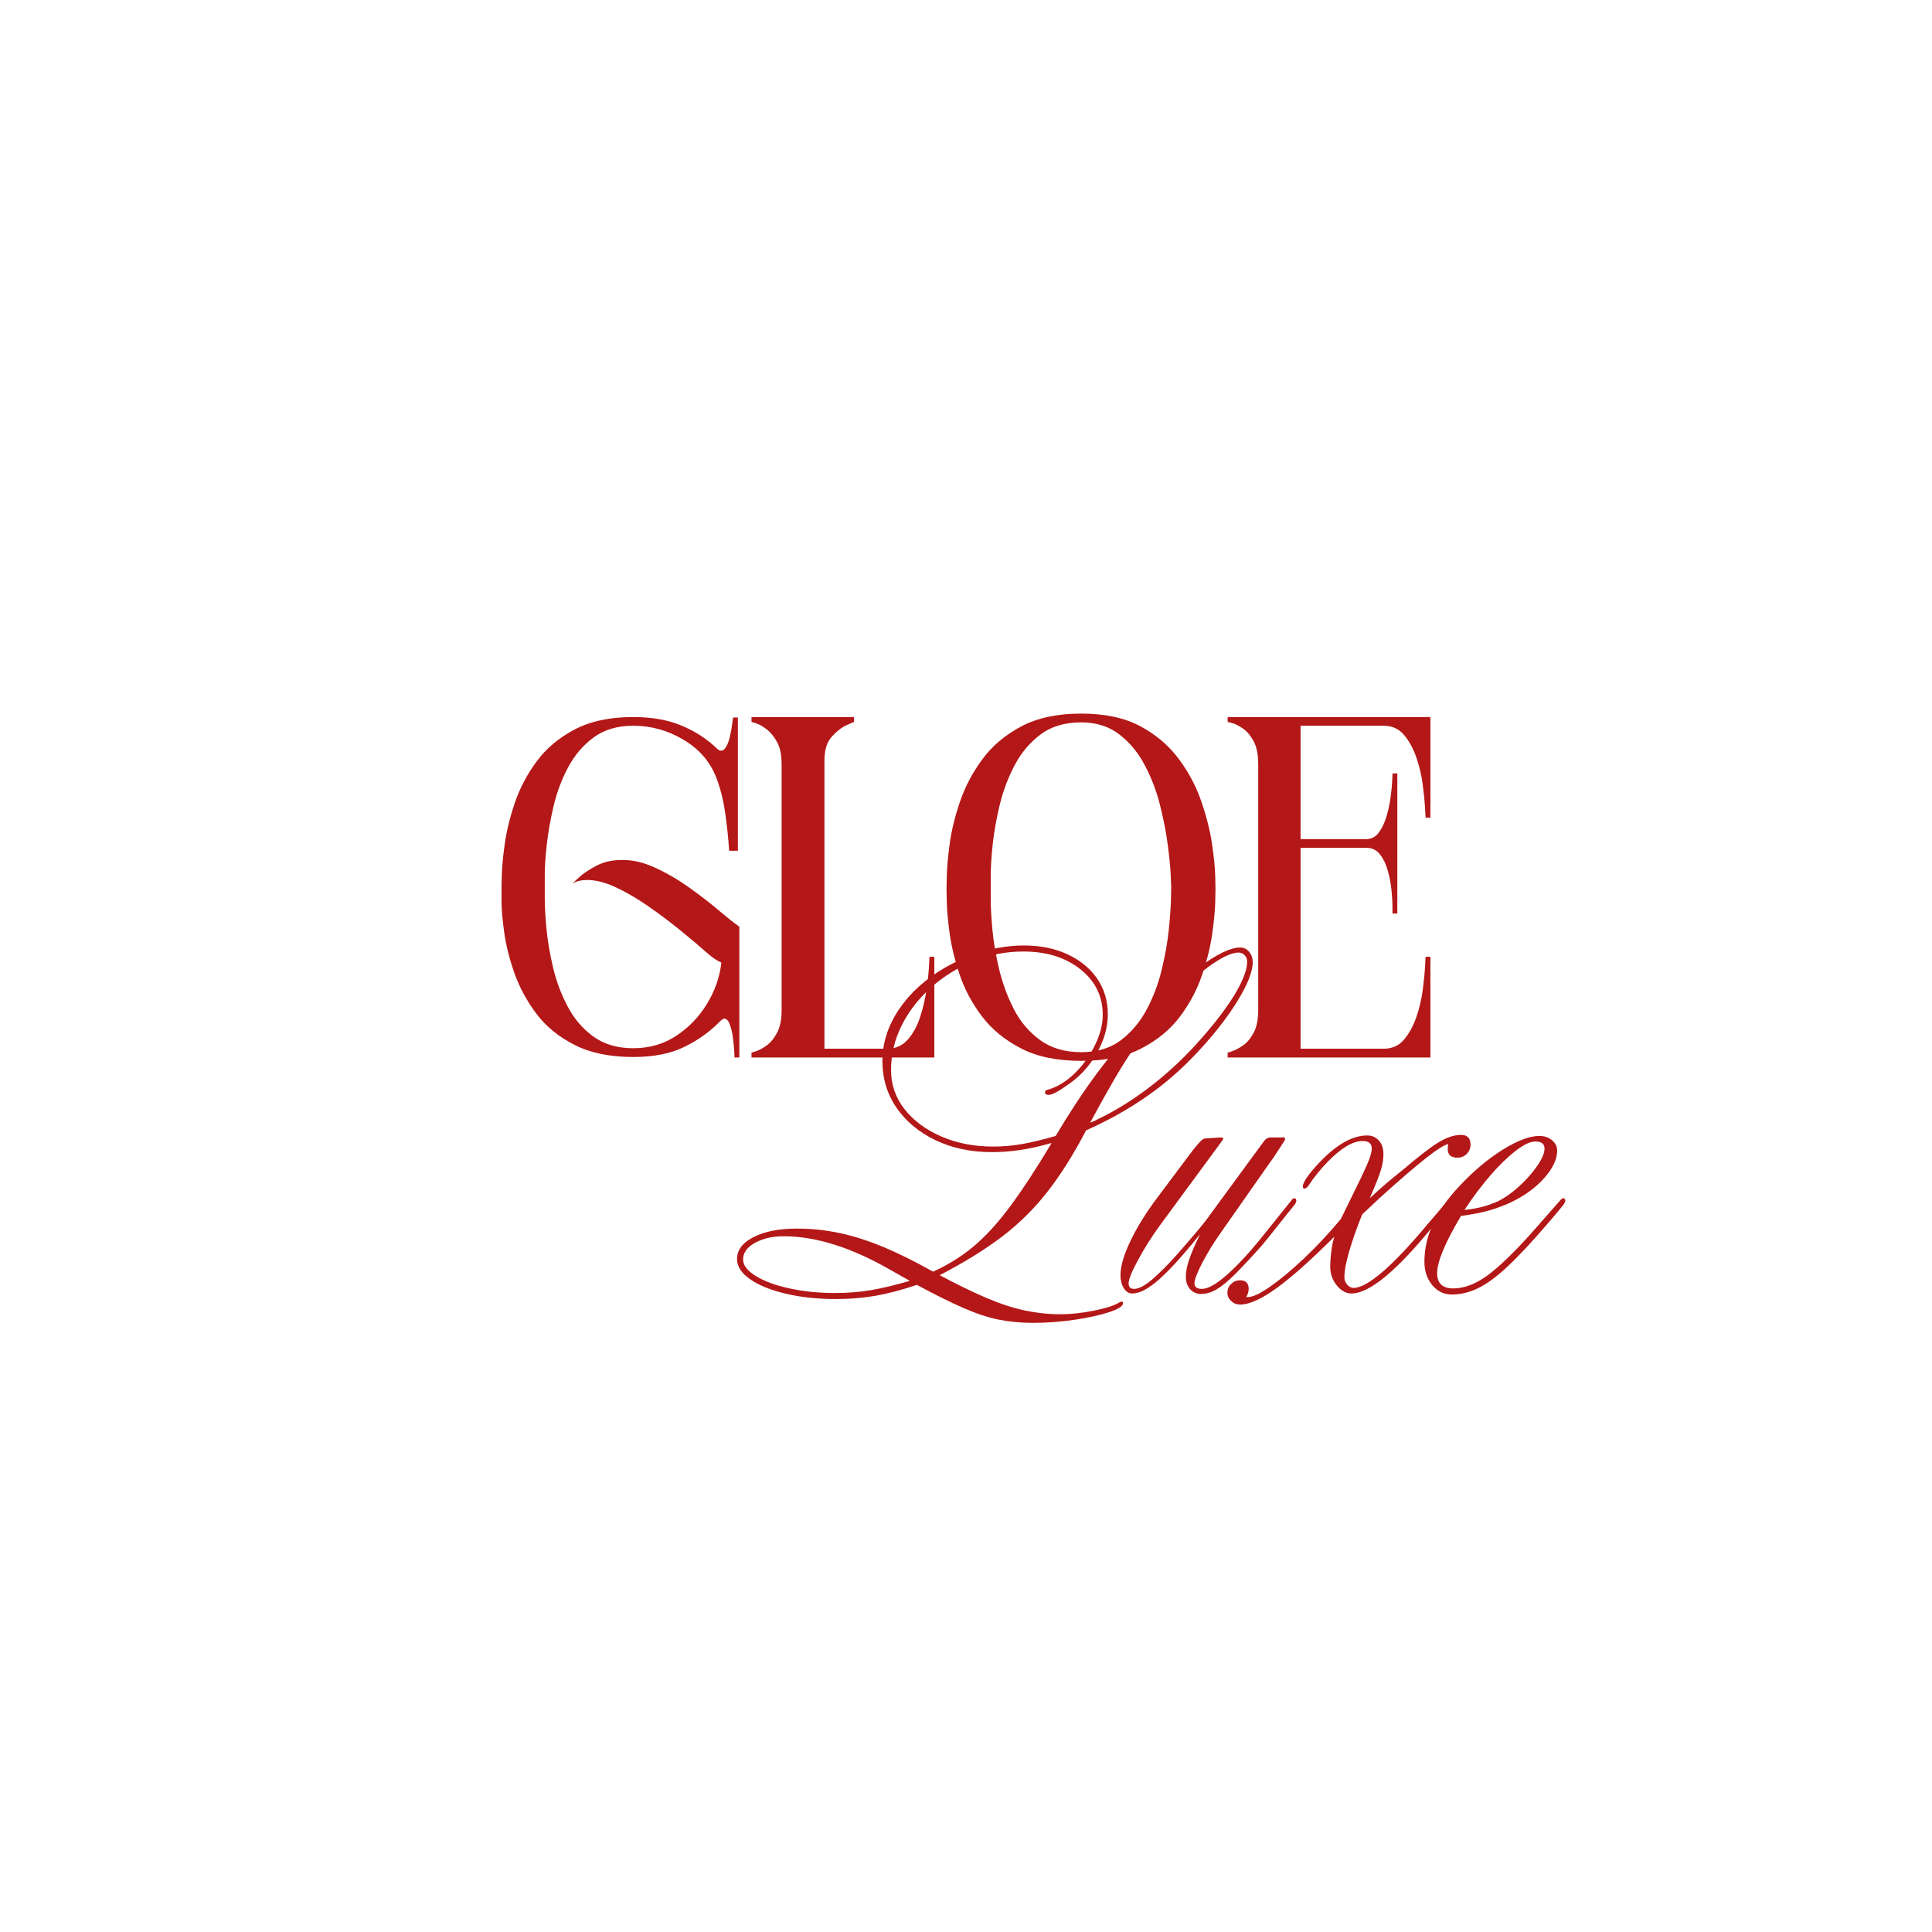<svg version="1.0" preserveAspectRatio="xMidYMid meet" height="500" viewBox="0 0 375 375" zoomAndPan="magnify" width="500" xmlns:xlink="http://www.w3.org/1999/xlink" xmlns="http://www.w3.org/2000/svg"><defs><g></g><clipPath id="68b10afd5f"><rect height="95" y="0" width="184" x="0"></rect></clipPath><clipPath id="d0bcf8de03"><rect height="106" y="0" width="163" x="0"></rect></clipPath></defs><g transform="matrix(1, 0, 0, 1, 96, 134)"><g clip-path="url(#68b10afd5f)"><g fill-opacity="1" fill="#b41717"><g transform="translate(0.113, 71.257)"><g><path d="M 47.297 -25.391 L 47.391 -25.672 L 47.391 0 L 46.453 0 C 46.453 0 46.438 -0.375 46.406 -1.125 C 46.375 -1.883 46.289 -2.766 46.156 -3.766 C 46.031 -4.773 45.828 -5.656 45.547 -6.406 C 45.266 -7.164 44.906 -7.547 44.469 -7.547 C 44.281 -7.547 43.992 -7.359 43.609 -6.984 C 41.723 -5.035 39.441 -3.398 36.766 -2.078 C 34.098 -0.754 30.781 -0.094 26.812 -0.094 C 22.281 -0.094 18.473 -0.879 15.391 -2.453 C 12.305 -4.023 9.832 -6.051 7.969 -8.531 C 6.113 -11.02 4.695 -13.648 3.719 -16.422 C 2.75 -19.191 2.094 -21.816 1.75 -24.297 C 1.406 -26.785 1.234 -28.816 1.234 -30.391 C 1.234 -31.973 1.234 -32.766 1.234 -32.766 C 1.234 -32.766 1.25 -33.566 1.281 -35.172 C 1.312 -36.773 1.5 -38.832 1.844 -41.344 C 2.188 -43.863 2.844 -46.555 3.812 -49.422 C 4.789 -52.285 6.207 -54.973 8.062 -57.484 C 9.926 -60.004 12.383 -62.066 15.438 -63.672 C 18.488 -65.273 22.281 -66.078 26.812 -66.078 C 30.52 -66.078 33.711 -65.492 36.391 -64.328 C 39.066 -63.172 41.316 -61.68 43.141 -59.859 C 43.711 -59.41 44.203 -59.453 44.609 -59.984 C 45.016 -60.523 45.328 -61.266 45.547 -62.203 C 45.766 -63.148 45.922 -64.016 46.016 -64.797 C 46.117 -65.586 46.172 -65.984 46.172 -65.984 L 47.109 -65.984 L 47.109 -40.125 L 45.406 -40.125 C 45.281 -42.32 45.031 -44.742 44.656 -47.391 C 44.281 -50.035 43.68 -52.395 42.859 -54.469 C 41.66 -57.488 39.551 -59.895 36.531 -61.688 C 33.508 -63.488 30.27 -64.391 26.812 -64.391 C 23.727 -64.391 21.16 -63.633 19.109 -62.125 C 17.066 -60.613 15.414 -58.676 14.156 -56.312 C 12.895 -53.945 11.953 -51.426 11.328 -48.75 C 10.703 -46.082 10.258 -43.566 10 -41.203 C 9.75 -38.848 9.625 -36.914 9.625 -35.406 C 9.625 -33.895 9.625 -33.141 9.625 -33.141 C 9.625 -33.141 9.625 -32.383 9.625 -30.875 C 9.625 -29.363 9.734 -27.41 9.953 -25.016 C 10.18 -22.629 10.609 -20.113 11.234 -17.469 C 11.859 -14.82 12.801 -12.301 14.062 -9.906 C 15.32 -7.52 16.988 -5.57 19.062 -4.062 C 21.145 -2.551 23.727 -1.797 26.812 -1.797 C 29.895 -1.797 32.645 -2.582 35.062 -4.156 C 37.488 -5.727 39.488 -7.785 41.062 -10.328 C 42.633 -12.879 43.582 -15.57 43.906 -18.406 C 43.082 -18.781 42.227 -19.348 41.344 -20.109 C 39.707 -21.555 37.883 -23.098 35.875 -24.734 C 33.863 -26.367 31.785 -27.926 29.641 -29.406 C 27.504 -30.883 25.426 -32.094 23.406 -33.031 C 21.395 -33.977 19.539 -34.453 17.844 -34.453 C 16.77 -34.453 15.828 -34.234 15.016 -33.797 C 15.016 -33.797 15.422 -34.172 16.234 -34.922 C 17.055 -35.68 18.176 -36.438 19.594 -37.188 C 21.008 -37.945 22.629 -38.328 24.453 -38.328 C 26.586 -38.391 28.801 -37.883 31.094 -36.812 C 33.395 -35.75 35.598 -34.461 37.703 -32.953 C 39.816 -31.441 41.691 -29.992 43.328 -28.609 C 44.961 -27.223 46.191 -26.242 47.016 -25.672 C 47.078 -25.609 47.125 -25.562 47.156 -25.531 C 47.188 -25.5 47.234 -25.453 47.297 -25.391 Z M 47.297 -25.391"></path></g></g></g><g fill-opacity="1" fill="#b41717"><g transform="translate(48.633, 71.257)"><g><path d="M 35.781 -19.547 L 36.719 -19.547 L 36.719 0 L 1.234 0 L 1.234 -0.938 C 1.234 -0.938 1.531 -1.031 2.125 -1.219 C 2.719 -1.414 3.391 -1.781 4.141 -2.312 C 4.898 -2.844 5.578 -3.66 6.172 -4.766 C 6.773 -5.867 7.078 -7.332 7.078 -9.156 L 7.078 -56.922 C 7.078 -58.754 6.773 -60.203 6.172 -61.266 C 5.578 -62.336 4.898 -63.156 4.141 -63.719 C 3.391 -64.289 2.719 -64.672 2.125 -64.859 C 1.531 -65.047 1.234 -65.141 1.234 -65.141 L 1.234 -66.078 L 21.141 -66.078 L 21.141 -65.141 C 21.141 -65.141 20.664 -64.93 19.719 -64.516 C 18.781 -64.109 17.82 -63.367 16.844 -62.297 C 15.875 -61.234 15.391 -59.695 15.391 -57.688 L 15.391 -1.703 L 27.562 -1.703 C 29.195 -1.703 30.535 -2.297 31.578 -3.484 C 32.617 -4.68 33.422 -6.16 33.984 -7.922 C 34.555 -9.691 34.969 -11.473 35.219 -13.266 C 35.469 -15.055 35.625 -16.551 35.688 -17.75 C 35.75 -18.945 35.781 -19.547 35.781 -19.547 Z M 35.781 -19.547"></path></g></g></g><g fill-opacity="1" fill="#b41717"><g transform="translate(86.58, 71.257)"><g><path d="M 53.344 -32.672 C 53.344 -32.672 53.328 -31.863 53.297 -30.25 C 53.266 -28.645 53.07 -26.582 52.719 -24.062 C 52.375 -21.551 51.711 -18.863 50.734 -16 C 49.766 -13.133 48.332 -10.441 46.438 -7.922 C 44.551 -5.41 42.051 -3.352 38.938 -1.75 C 35.82 -0.145 31.938 0.656 27.281 0.656 C 22.625 0.656 18.738 -0.145 15.625 -1.75 C 12.508 -3.352 9.988 -5.41 8.062 -7.922 C 6.145 -10.441 4.695 -13.133 3.719 -16 C 2.75 -18.863 2.094 -21.551 1.75 -24.062 C 1.406 -26.582 1.219 -28.645 1.188 -30.25 C 1.156 -31.863 1.141 -32.672 1.141 -32.672 C 1.141 -32.672 1.156 -33.488 1.188 -35.125 C 1.219 -36.758 1.406 -38.863 1.75 -41.438 C 2.094 -44.02 2.766 -46.773 3.766 -49.703 C 4.773 -52.629 6.238 -55.383 8.156 -57.969 C 10.082 -60.551 12.602 -62.66 15.719 -64.297 C 18.832 -65.93 22.688 -66.75 27.281 -66.75 C 31.875 -66.75 35.695 -65.93 38.75 -64.297 C 41.801 -62.66 44.285 -60.551 46.203 -57.969 C 48.129 -55.383 49.594 -52.629 50.594 -49.703 C 51.602 -46.773 52.297 -44.02 52.672 -41.438 C 53.055 -38.863 53.266 -36.758 53.297 -35.125 C 53.328 -33.488 53.344 -32.672 53.344 -32.672 Z M 27.281 -1.031 C 30.363 -1.031 32.926 -1.801 34.969 -3.344 C 37.02 -4.895 38.691 -6.879 39.984 -9.297 C 41.273 -11.723 42.25 -14.301 42.906 -17.031 C 43.57 -19.77 44.031 -22.352 44.281 -24.781 C 44.531 -27.207 44.672 -29.191 44.703 -30.734 C 44.734 -32.273 44.75 -33.047 44.75 -33.047 C 44.75 -33.047 44.719 -33.816 44.656 -35.359 C 44.594 -36.898 44.398 -38.879 44.078 -41.297 C 43.766 -43.723 43.258 -46.305 42.562 -49.047 C 41.875 -51.785 40.883 -54.363 39.594 -56.781 C 38.312 -59.207 36.66 -61.191 34.641 -62.734 C 32.629 -64.273 30.176 -65.047 27.281 -65.047 C 24.133 -65.047 21.52 -64.273 19.438 -62.734 C 17.363 -61.191 15.68 -59.207 14.391 -56.781 C 13.109 -54.363 12.133 -51.785 11.469 -49.047 C 10.812 -46.305 10.352 -43.723 10.094 -41.297 C 9.844 -38.879 9.719 -36.898 9.719 -35.359 C 9.719 -33.816 9.719 -33.047 9.719 -33.047 C 9.719 -33.047 9.719 -32.273 9.719 -30.734 C 9.719 -29.191 9.828 -27.207 10.047 -24.781 C 10.273 -22.352 10.719 -19.77 11.375 -17.031 C 12.039 -14.301 13 -11.723 14.25 -9.297 C 15.508 -6.879 17.207 -4.895 19.344 -3.344 C 21.488 -1.801 24.133 -1.031 27.281 -1.031 Z M 27.281 -1.031"></path></g></g></g><g fill-opacity="1" fill="#b41717"><g transform="translate(141.141, 71.257)"><g><path d="M 40.5 0 L 1.141 0 L 1.141 -0.938 C 1.141 -0.938 1.438 -1.031 2.031 -1.219 C 2.625 -1.414 3.312 -1.781 4.094 -2.312 C 4.883 -2.844 5.578 -3.66 6.172 -4.766 C 6.773 -5.867 7.078 -7.332 7.078 -9.156 L 7.078 -56.922 C 7.078 -58.816 6.773 -60.312 6.172 -61.406 C 5.578 -62.508 4.883 -63.328 4.094 -63.859 C 3.312 -64.398 2.625 -64.75 2.031 -64.906 C 1.438 -65.062 1.141 -65.141 1.141 -65.141 L 1.141 -66.078 L 40.5 -66.078 L 40.5 -46.547 L 39.562 -46.547 C 39.562 -46.547 39.531 -47.141 39.469 -48.328 C 39.406 -49.523 39.258 -51.02 39.031 -52.812 C 38.812 -54.613 38.398 -56.395 37.797 -58.156 C 37.203 -59.914 36.398 -61.395 35.391 -62.594 C 34.391 -63.789 33.07 -64.391 31.438 -64.391 L 15.297 -64.391 L 15.297 -42.391 L 28.031 -42.391 C 29.039 -42.391 29.859 -42.812 30.484 -43.656 C 31.117 -44.508 31.625 -45.582 32 -46.875 C 32.375 -48.164 32.641 -49.438 32.797 -50.688 C 32.961 -51.945 33.062 -53.004 33.094 -53.859 C 33.125 -54.711 33.141 -55.141 33.141 -55.141 L 34.078 -55.141 L 34.078 -27.938 L 33.141 -27.938 C 33.141 -27.938 33.141 -28.363 33.141 -29.219 C 33.141 -30.07 33.078 -31.141 32.953 -32.422 C 32.828 -33.711 32.586 -34.988 32.234 -36.25 C 31.891 -37.508 31.383 -38.562 30.719 -39.406 C 30.062 -40.258 29.203 -40.688 28.141 -40.688 L 15.297 -40.688 L 15.297 -1.703 L 31.438 -1.703 C 33.07 -1.703 34.391 -2.297 35.391 -3.484 C 36.398 -4.68 37.203 -6.16 37.797 -7.922 C 38.398 -9.691 38.812 -11.473 39.031 -13.266 C 39.258 -15.055 39.406 -16.551 39.469 -17.75 C 39.531 -18.945 39.562 -19.547 39.562 -19.547 L 40.5 -19.547 Z M 40.5 0"></path></g></g></g></g></g><g transform="matrix(1, 0, 0, 1, 142, 182)"><g clip-path="url(#d0bcf8de03)"><g fill-opacity="1" fill="#b41717"><g transform="translate(8.136, 69.064)"><g><path d="M 32.25 -3.547 C 35.727 -1.703 38.773 -0.223 41.391 0.891 C 44.016 2.004 46.473 2.805 48.766 3.297 C 51.066 3.785 53.363 4.031 55.656 4.031 C 57.688 4.031 59.848 3.801 62.141 3.344 C 64.43 2.883 66.004 2.395 66.859 1.875 C 67.191 1.676 67.422 1.578 67.547 1.578 C 67.742 1.578 67.844 1.676 67.844 1.875 C 67.844 2.457 66.941 3.039 65.141 3.625 C 63.336 4.219 61.094 4.711 58.406 5.109 C 55.719 5.504 53.031 5.703 50.344 5.703 C 47.977 5.703 45.75 5.488 43.656 5.062 C 41.562 4.633 39.285 3.879 36.828 2.797 C 34.367 1.723 31.367 0.234 27.828 -1.672 C 24.941 -0.691 22.285 0.008 19.859 0.438 C 17.43 0.863 14.875 1.078 12.188 1.078 C 8.582 1.078 5.32 0.734 2.406 0.047 C -0.508 -0.641 -2.816 -1.57 -4.516 -2.75 C -6.223 -3.926 -7.078 -5.238 -7.078 -6.688 C -7.078 -8.457 -5.992 -9.883 -3.828 -10.969 C -1.672 -12.051 1.109 -12.594 4.516 -12.594 C 7.336 -12.594 10.078 -12.312 12.734 -11.75 C 15.391 -11.195 18.191 -10.312 21.141 -9.094 C 24.086 -7.883 27.363 -6.266 30.969 -4.234 C 33.852 -5.535 36.457 -7.156 38.781 -9.094 C 41.113 -11.031 43.473 -13.602 45.859 -16.812 C 48.254 -20.02 50.961 -24.148 53.984 -29.203 C 51.617 -28.547 49.535 -28.086 47.734 -27.828 C 45.93 -27.566 44.145 -27.438 42.375 -27.438 C 38.312 -27.438 34.672 -28.207 31.453 -29.75 C 28.242 -31.289 25.723 -33.383 23.891 -36.031 C 22.055 -38.688 21.141 -41.719 21.141 -45.125 C 21.141 -48.602 22.203 -51.93 24.328 -55.109 C 26.461 -58.285 29.43 -60.988 33.234 -63.219 C 35.66 -64.602 38.18 -65.672 40.797 -66.422 C 43.422 -67.172 46.047 -67.547 48.672 -67.547 C 51.816 -67.547 54.617 -66.973 57.078 -65.828 C 59.535 -64.68 61.453 -63.109 62.828 -61.109 C 64.203 -59.109 64.891 -56.797 64.891 -54.172 C 64.891 -51.617 64.148 -49.062 62.672 -46.5 C 61.203 -43.945 59.254 -41.883 56.828 -40.312 C 55.191 -39.133 54.047 -38.547 53.391 -38.547 C 52.93 -38.547 52.703 -38.707 52.703 -39.031 C 52.703 -39.227 52.766 -39.359 52.891 -39.422 C 53.023 -39.492 53.32 -39.594 53.781 -39.719 C 55.488 -40.312 57.113 -41.379 58.656 -42.922 C 60.195 -44.461 61.457 -46.25 62.438 -48.281 C 63.414 -50.312 63.906 -52.242 63.906 -54.078 C 63.906 -57.68 62.461 -60.629 59.578 -62.922 C 56.703 -65.223 53 -66.375 48.469 -66.375 C 45.133 -66.375 41.926 -65.75 38.844 -64.5 C 35.758 -63.258 33.004 -61.555 30.578 -59.391 C 28.148 -57.223 26.25 -54.766 24.875 -52.016 C 23.5 -49.266 22.812 -46.379 22.812 -43.359 C 22.812 -40.547 23.68 -38.023 25.422 -35.797 C 27.16 -33.566 29.535 -31.797 32.547 -30.484 C 35.555 -29.172 38.93 -28.516 42.672 -28.516 C 44.504 -28.516 46.352 -28.676 48.219 -29 C 50.094 -29.332 52.273 -29.859 54.766 -30.578 C 57.453 -35.098 60.109 -39.129 62.734 -42.672 C 65.359 -46.211 68.207 -49.586 71.281 -52.797 C 75.477 -57.328 79.281 -60.852 82.688 -63.375 C 86.102 -65.895 88.727 -67.156 90.562 -67.156 C 91.281 -67.156 91.867 -66.875 92.328 -66.312 C 92.785 -65.758 93.016 -65.094 93.016 -64.312 C 93.016 -62.469 92 -59.906 89.969 -56.625 C 87.938 -53.352 85.281 -49.984 82 -46.516 C 79.051 -43.367 75.82 -40.582 72.312 -38.156 C 68.812 -35.727 64.93 -33.562 60.672 -31.656 C 58.242 -27.008 55.75 -23.047 53.188 -19.766 C 50.633 -16.484 47.703 -13.582 44.391 -11.062 C 41.078 -8.539 37.031 -6.035 32.25 -3.547 Z M 26.453 -2.453 L 22.609 -4.625 C 15.078 -8.945 8.195 -11.109 1.969 -11.109 C -0.195 -11.109 -2.051 -10.68 -3.594 -9.828 C -5.133 -8.973 -5.906 -7.895 -5.906 -6.594 C -5.906 -5.477 -5.082 -4.41 -3.438 -3.391 C -1.801 -2.379 0.375 -1.578 3.094 -0.984 C 5.812 -0.391 8.742 -0.094 11.891 -0.094 C 14.391 -0.094 16.719 -0.273 18.875 -0.641 C 21.039 -1.004 23.566 -1.609 26.453 -2.453 Z M 61.453 -33.141 C 61.711 -33.266 61.906 -33.344 62.031 -33.375 C 62.164 -33.414 62.398 -33.531 62.734 -33.719 C 66.336 -35.426 69.891 -37.641 73.391 -40.359 C 76.898 -43.078 80.164 -46.176 83.188 -49.656 C 86 -52.863 88.16 -55.742 89.672 -58.297 C 91.18 -60.859 91.938 -62.895 91.938 -64.406 C 91.938 -64.926 91.77 -65.348 91.438 -65.672 C 91.113 -66.004 90.723 -66.172 90.266 -66.172 C 89.211 -66.172 87.801 -65.613 86.031 -64.5 C 84.258 -63.383 82.344 -61.844 80.281 -59.875 C 78.219 -57.914 76.172 -55.691 74.141 -53.203 C 72.629 -51.297 71.234 -49.426 69.953 -47.594 C 68.68 -45.758 67.391 -43.707 66.078 -41.438 C 64.766 -39.176 63.223 -36.41 61.453 -33.141 Z M 61.453 -33.141"></path></g></g></g><g fill-opacity="1" fill="#b41717"><g transform="translate(79.423, 69.064)"><g><path d="M 29.984 -17.406 L 24.578 -10.625 C 23.797 -9.633 22.75 -8.438 21.438 -7.031 C 20.125 -5.625 19.109 -4.555 18.391 -3.828 C 16.941 -2.391 15.707 -1.375 14.688 -0.781 C 13.676 -0.195 12.68 0.094 11.703 0.094 C 10.848 0.094 10.141 -0.211 9.578 -0.828 C 9.023 -1.453 8.75 -2.258 8.75 -3.25 C 8.75 -4.227 8.961 -5.336 9.391 -6.578 C 9.816 -7.828 10.52 -9.469 11.5 -11.5 C 8.289 -7.5 5.648 -4.582 3.578 -2.75 C 1.516 -0.914 -0.234 0 -1.672 0 C -2.328 0 -2.867 -0.344 -3.297 -1.031 C -3.723 -1.719 -3.938 -2.555 -3.938 -3.547 C -3.938 -5.305 -3.281 -7.547 -1.969 -10.266 C -0.656 -12.992 1.113 -15.832 3.344 -18.781 L 10.125 -27.828 C 10.914 -28.805 11.457 -29.426 11.75 -29.688 C 12.039 -29.957 12.32 -30.094 12.594 -30.094 L 15.438 -30.281 C 15.832 -30.281 16.031 -30.219 16.031 -30.094 C 16.031 -30.02 15.961 -29.883 15.828 -29.688 L 3.828 -13.375 C 2.191 -11.145 0.754 -8.879 -0.484 -6.578 C -1.734 -4.285 -2.359 -2.75 -2.359 -1.969 C -2.359 -1.25 -2 -0.891 -1.281 -0.891 C -0.102 -0.891 1.566 -1.969 3.734 -4.125 C 4.648 -4.977 5.75 -6.125 7.031 -7.562 C 8.312 -9.008 9.57 -10.469 10.812 -11.938 C 12.062 -13.414 12.977 -14.582 13.562 -15.438 L 23.797 -29.406 C 24.191 -29.988 24.648 -30.281 25.172 -30.281 L 27.625 -30.281 C 27.625 -30.414 27.723 -30.383 27.922 -30.188 C 27.992 -30.125 28.031 -30.055 28.031 -29.984 C 28.031 -29.922 27.961 -29.773 27.828 -29.547 C 27.691 -29.316 27.363 -28.812 26.844 -28.031 L 26.062 -26.844 C 25.926 -26.582 25.773 -26.352 25.609 -26.156 C 25.453 -25.957 25.305 -25.758 25.172 -25.562 L 15.734 -12.094 C 14.285 -10.062 13.035 -8.047 11.984 -6.047 C 10.941 -4.047 10.422 -2.688 10.422 -1.969 C 10.422 -1.25 10.91 -0.891 11.891 -0.891 C 13.004 -0.891 14.547 -1.738 16.516 -3.438 C 18.484 -5.145 20.648 -7.441 23.016 -10.328 L 29.406 -18.281 C 29.531 -18.414 29.66 -18.484 29.797 -18.484 C 30.055 -18.484 30.188 -18.32 30.188 -18 C 30.188 -17.863 30.117 -17.664 29.984 -17.406 Z M 29.984 -17.406"></path></g></g></g><g fill-opacity="1" fill="#b41717"><g transform="translate(106.069, 69.064)"><g><path d="M 19.766 -18.578 L 16.328 -15.344 C 15.273 -12.719 14.438 -10.336 13.812 -8.203 C 13.188 -6.078 12.875 -4.391 12.875 -3.141 C 12.875 -2.617 13.055 -2.145 13.422 -1.719 C 13.785 -1.289 14.195 -1.078 14.656 -1.078 C 15.969 -1.078 17.816 -2.094 20.203 -4.125 C 22.598 -6.156 25.629 -9.367 29.297 -13.766 L 33.328 -18.484 L 33.531 -18.688 C 33.852 -18.688 34.016 -18.488 34.016 -18.094 C 34.016 -17.832 33.914 -17.602 33.719 -17.406 L 30.094 -13.078 C 23.008 -4.359 17.727 0 14.25 0 C 13.207 0 12.258 -0.52 11.406 -1.562 C 10.551 -2.613 10.125 -3.832 10.125 -5.219 C 10.125 -6 10.188 -6.93 10.312 -8.016 C 10.445 -9.098 10.648 -10.098 10.922 -11.016 C 6.391 -6.492 2.648 -3.164 -0.297 -1.031 C -3.242 1.094 -5.602 2.156 -7.375 2.156 C -8.031 2.156 -8.602 1.926 -9.094 1.469 C -9.582 1.008 -9.828 0.488 -9.828 -0.094 C -9.828 -0.82 -9.582 -1.414 -9.094 -1.875 C -8.602 -2.332 -8.031 -2.562 -7.375 -2.562 C -6.258 -2.562 -5.703 -2.004 -5.703 -0.891 C -5.703 -0.359 -5.863 0.164 -6.188 0.688 L -5.797 0.688 C -4.879 0.688 -3.438 0 -1.469 -1.375 C 0.488 -2.75 2.68 -4.582 5.109 -6.875 C 7.535 -9.176 9.895 -11.703 12.188 -14.453 C 13.895 -17.93 15.176 -20.551 16.031 -22.312 C 16.883 -24.082 17.457 -25.379 17.75 -26.203 C 18.039 -27.023 18.188 -27.664 18.188 -28.125 C 18.188 -29.102 17.598 -29.594 16.422 -29.594 C 14.516 -29.594 12.254 -28.25 9.641 -25.562 C 8.984 -24.906 8.328 -24.164 7.672 -23.344 C 7.016 -22.531 6.52 -21.863 6.188 -21.344 C 5.801 -20.688 5.441 -20.359 5.109 -20.359 C 4.91 -20.359 4.812 -20.488 4.812 -20.75 C 4.812 -21.602 5.926 -23.207 8.156 -25.562 C 11.438 -28.969 14.488 -30.672 17.312 -30.672 C 18.227 -30.672 18.977 -30.344 19.562 -29.688 C 20.156 -29.039 20.453 -28.16 20.453 -27.047 C 20.453 -26.055 20.285 -25.02 19.953 -23.938 C 19.629 -22.863 18.91 -21.047 17.797 -18.484 C 19.828 -20.391 21.926 -22.191 24.094 -23.891 C 27.238 -26.578 29.598 -28.395 31.172 -29.344 C 32.742 -30.301 34.188 -30.781 35.5 -30.781 C 36.738 -30.781 37.359 -30.156 37.359 -28.906 C 37.359 -28.188 37.113 -27.582 36.625 -27.094 C 36.133 -26.602 35.531 -26.359 34.812 -26.359 C 33.562 -26.359 32.938 -26.914 32.938 -28.031 C 32.938 -28.414 32.969 -28.738 33.031 -29 C 32.312 -28.875 30.898 -27.988 28.797 -26.344 C 26.703 -24.707 23.691 -22.117 19.766 -18.578 Z M 19.766 -18.578"></path></g></g></g><g fill-opacity="1" fill="#b41717"><g transform="translate(136.354, 69.064)"><g><path d="M 18.875 -11.703 L 24.578 -18.188 C 24.773 -18.383 24.941 -18.484 25.078 -18.484 C 25.336 -18.484 25.469 -18.32 25.469 -18 C 25.469 -17.801 25.316 -17.504 25.016 -17.109 C 24.723 -16.711 23.789 -15.598 22.219 -13.766 C 19.133 -10.16 16.508 -7.344 14.344 -5.312 C 12.188 -3.281 10.254 -1.852 8.547 -1.031 C 6.848 -0.207 5.145 0.203 3.438 0.203 C 1.938 0.203 0.676 -0.398 -0.344 -1.609 C -1.363 -2.828 -1.875 -4.352 -1.875 -6.188 C -1.875 -11.176 0.391 -16.062 4.922 -20.844 C 7.609 -23.727 10.391 -26.07 13.266 -27.875 C 16.148 -29.676 18.547 -30.578 20.453 -30.578 C 21.43 -30.578 22.25 -30.297 22.906 -29.734 C 23.562 -29.18 23.891 -28.516 23.891 -27.734 C 23.891 -26.086 23.07 -24.332 21.438 -22.469 C 19.801 -20.602 17.641 -19.016 14.953 -17.703 C 13.504 -17.047 12.094 -16.52 10.719 -16.125 C 9.344 -15.727 7.508 -15.367 5.219 -15.047 C 2.133 -9.867 0.594 -6.164 0.594 -3.938 C 0.594 -1.969 1.641 -0.984 3.734 -0.984 C 5.836 -0.984 8.035 -1.816 10.328 -3.484 C 12.617 -5.16 15.469 -7.898 18.875 -11.703 Z M 5.906 -16.219 C 7.207 -16.352 8.348 -16.551 9.328 -16.812 C 10.316 -17.07 11.336 -17.43 12.391 -17.891 C 13.828 -18.617 15.234 -19.617 16.609 -20.891 C 17.992 -22.172 19.145 -23.484 20.062 -24.828 C 20.977 -26.172 21.438 -27.27 21.438 -28.125 C 21.438 -29.039 20.848 -29.5 19.672 -29.5 C 18.68 -29.5 17.414 -28.906 15.875 -27.719 C 14.332 -26.539 12.691 -24.953 10.953 -22.953 C 9.223 -20.953 7.539 -18.707 5.906 -16.219 Z M 5.906 -16.219"></path></g></g></g></g></g></svg>